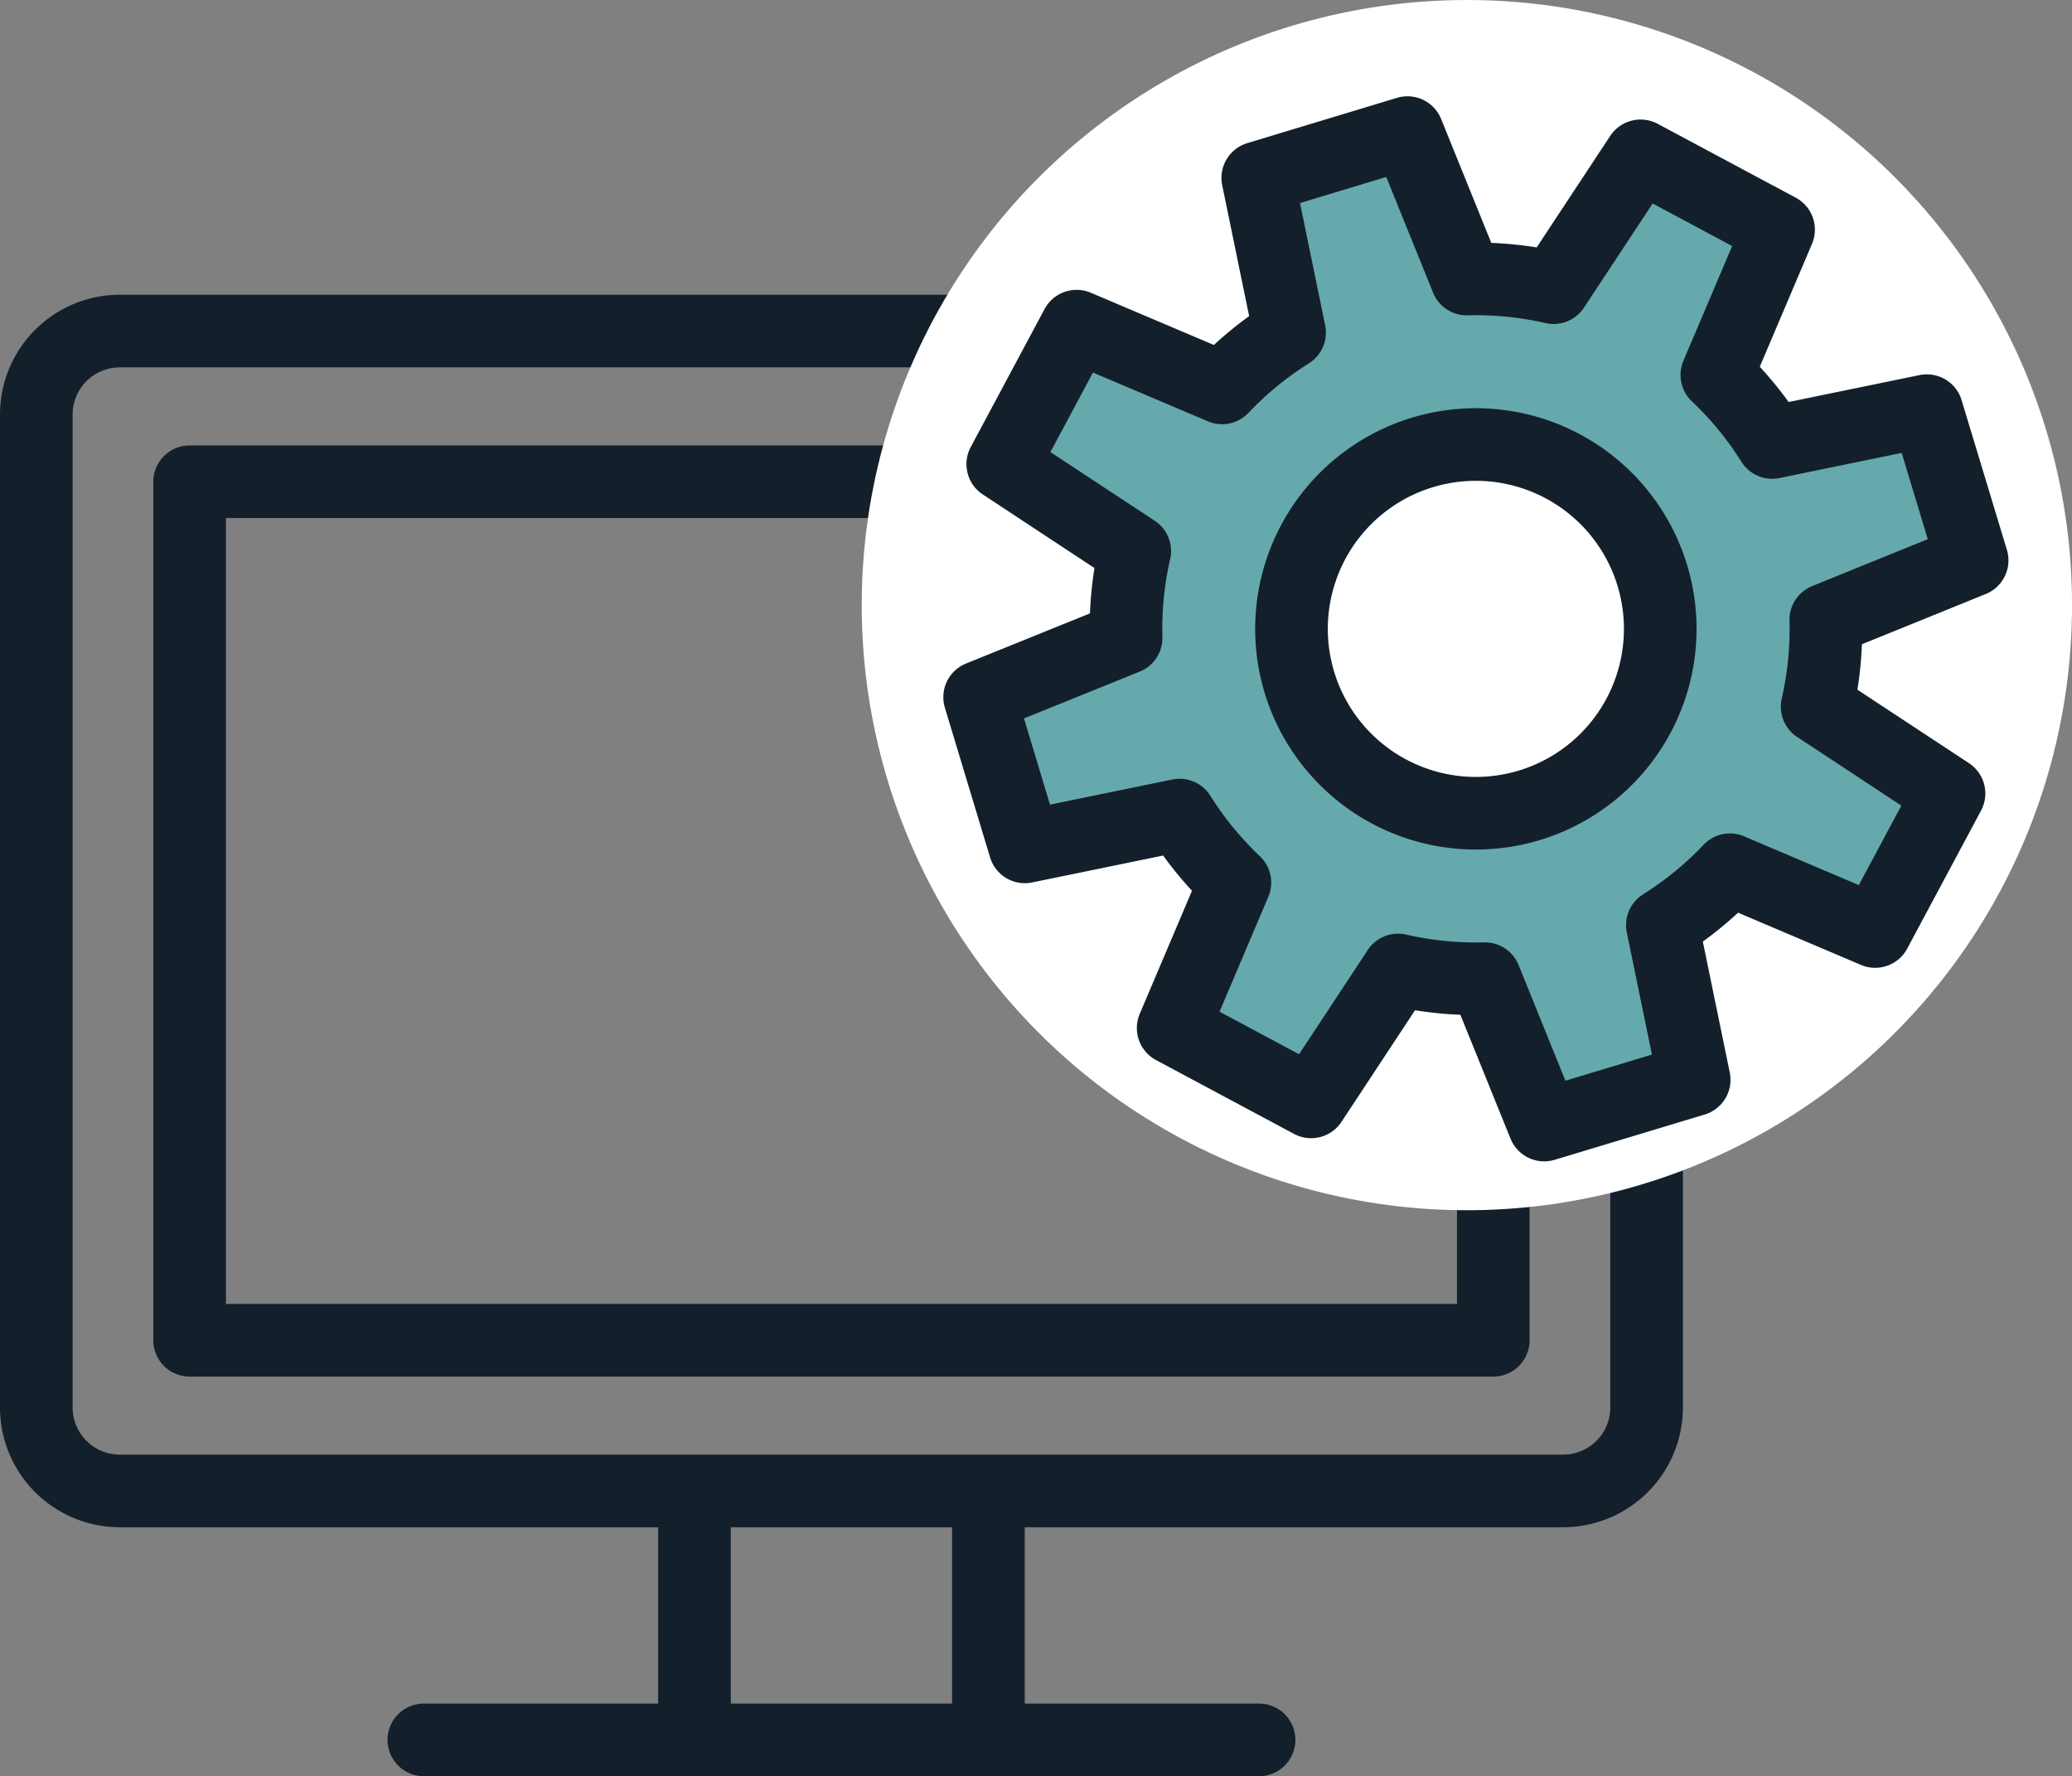 <svg xmlns="http://www.w3.org/2000/svg" width="57.056" height="48.914"><rect width="100%" height="100%" fill="#808080" stroke="none"/><path d="M3.294 9.117h39.754a2.3 2.3 0 012.294 2.294v27.353a2.3 2.3 0 01-2.294 2.294H3.294A2.3 2.3 0 011 38.764V11.411a2.3 2.3 0 012.294-2.294z" fill="none" stroke="#13202b" stroke-linecap="round" stroke-linejoin="round" stroke-width="2"/><g fill="none" stroke="#13202b" stroke-linecap="round" stroke-linejoin="round" stroke-width="2"><path d="M4.222 12.266H42.12v25.643H4.222z" stroke="none"/><path d="M5.222 13.266H41.12v23.643H5.222z"/></g><path fill="none" stroke="#13202b" stroke-linecap="round" stroke-linejoin="round" stroke-width="2" d="M27.218 41.376v6.188m-8.094 0v-6.188m-7.453 6.538h23"/><g transform="translate(23.729)"><circle cx="16.664" cy="16.664" r="16.664" fill="#fff"/><path d="M12.376 30.344l-3.8-2.033 1.7-4.006a9.6 9.6 0 01-1.523-1.859l-4.261.876L3.247 19.2l4.033-1.632a9.552 9.552 0 01.238-2.392l-3.634-2.394 2.033-3.8 4.006 1.7a9.579 9.579 0 011.859-1.523l-.876-4.26 4.122-1.247 1.632 4.032a9.584 9.584 0 012.393.238l2.394-3.63 3.8 2.033-1.7 4a9.583 9.583 0 011.524 1.86l4.259-.876 1.247 4.122-4.03 1.636a9.556 9.556 0 01-.238 2.393l3.631 2.392-2.033 3.8-4-1.7a9.563 9.563 0 01-1.86 1.524l.876 4.259-4.13 1.247-1.632-4.031a9.581 9.581 0 01-2.392-.239z" fill="#65a9ad" stroke="#13202b" stroke-linecap="round" stroke-linejoin="round" stroke-width="2"/><path d="M15.441 12.459a5.077 5.077 0 11-3.389 6.329 5.077 5.077 0 013.389-6.329z" fill="#fff" stroke="#13202b" stroke-linecap="round" stroke-linejoin="round" stroke-width="2"/></g></svg>